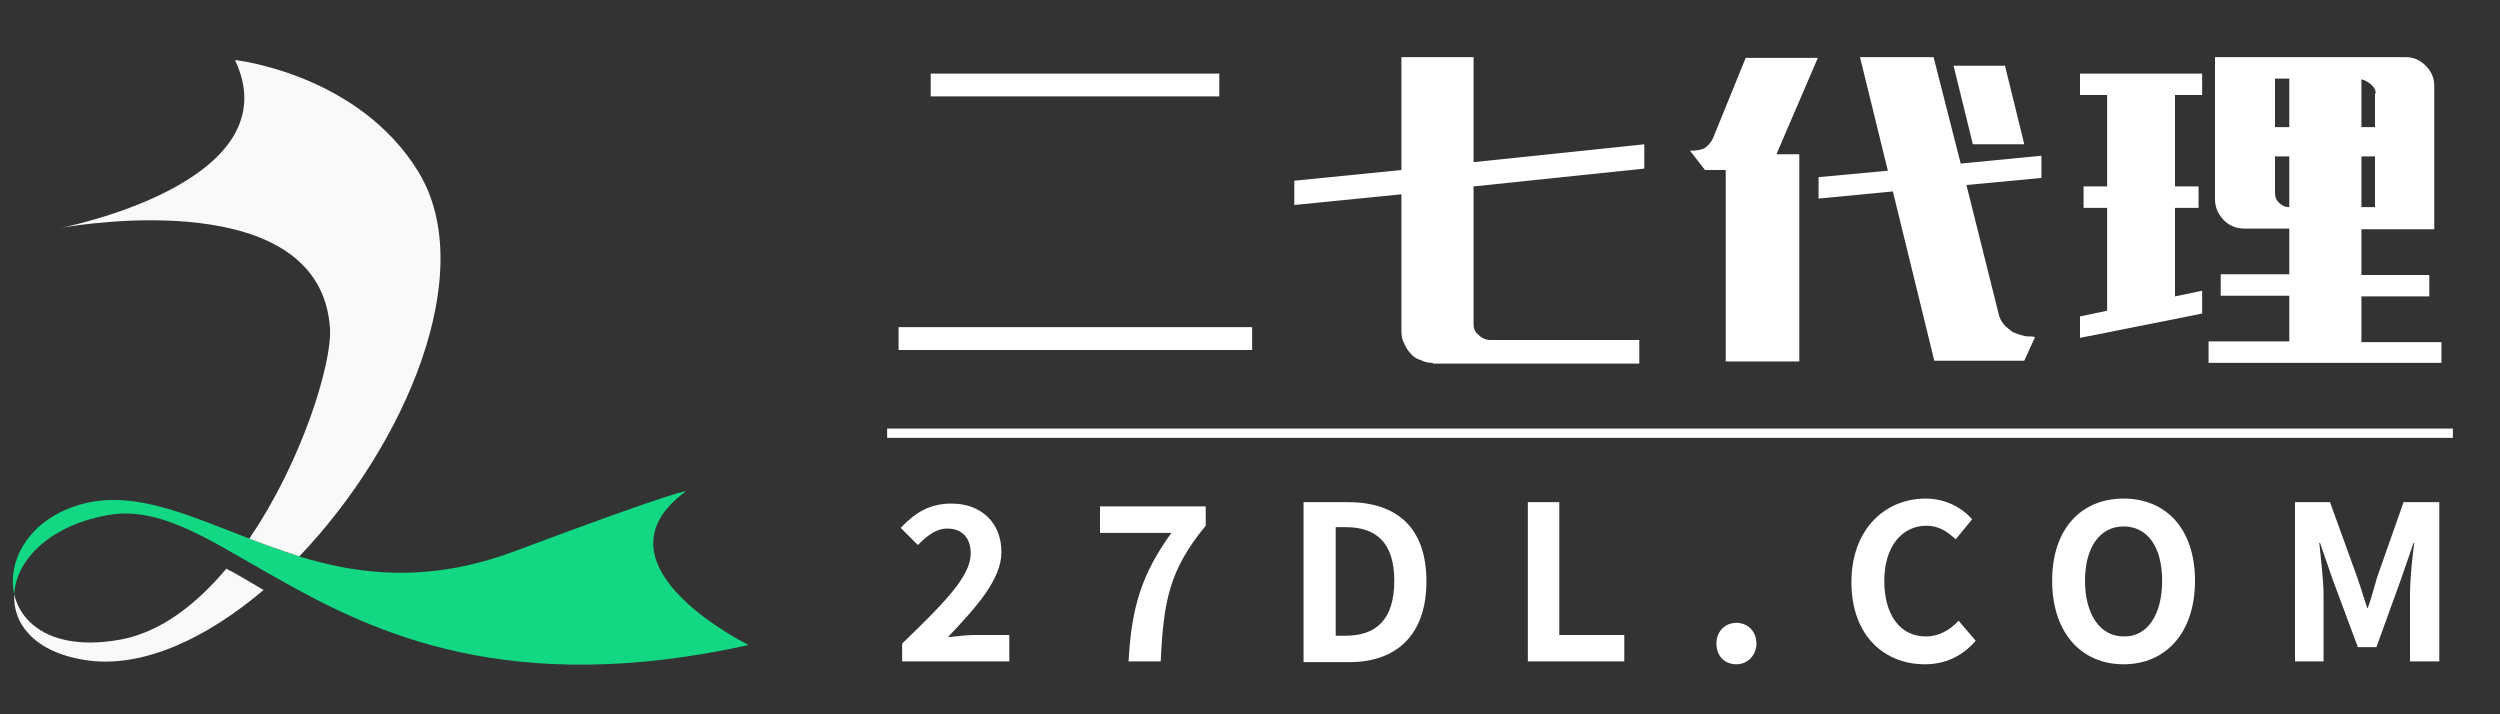 <?xml version="1.0" encoding="utf-8"?>
<!-- Generator: Adobe Illustrator 26.0.0, SVG Export Plug-In . SVG Version: 6.00 Build 0)  -->
<svg version="1.1" id="图层_1" xmlns="http://www.w3.org/2000/svg" xmlns:xlink="http://www.w3.org/1999/xlink" x="0px" y="0px"
	 viewBox="0 0 350 100" style="enable-background:new 0 0 350 100;" xml:space="preserve">
<rect x="0" y="0" width="350" height="100" fill="#333333" stroke="none"/>
<style type="text/css">
	.st0{fill:#FFFFFF;}
	.st1{display:none;fill:url(#SVGID_1_);}
	.st2{display:none;}
	.st3{display:inline;}
	.st4{fill:#0F0F15;}
	.st5{display:inline;fill:url(#SVGID_00000096756517955866788700000011212076498947195020_);}
	.st6{display:inline;fill:url(#SVGID_00000182504227466305278790000018365457732453543100_);}
	.st7{display:inline;fill:url(#SVGID_00000114753622229901151410000016705740326967356311_);}
	.st8{display:inline;fill:url(#SVGID_00000132045767681498719720000007870609922179653762_);}
	.st9{display:inline;fill:url(#SVGID_00000150073651869100062320000007586550039799122104_);}
	.st10{fill:#13D883;}
	.st11{fill:#F9F9F9;}
</style>
<rect x="124.2" y="60" class="st0" width="219.2" height="1.3"/>
<linearGradient id="SVGID_1_" gradientUnits="userSpaceOnUse" x1="94.99" y1="1759.25" x2="427.355" y2="1759.25" gradientTransform="matrix(1 0 0 1 0 -1664)">
	<stop  offset="0.961" style="stop-color:#63C3DE"/>
	<stop  offset="1" style="stop-color:#1DA2C8"/>
</linearGradient>
<rect x="94.6" y="94.2" class="st1" width="218.1" height="2.1"/>
<g class="st2">
	<g class="st3">
		<path class="st4" d="M108.3,73l2.1,4.3c0.6-1.4,1.2-2.9,1.7-4.4l1.6,0.7L115,73l1.9,4.1c0.6-1.4,1.2-2.9,1.7-4.4l2.5,1.1
			c-0.8,2.3-1.7,4.6-2.6,6.8l2.5,5.5l-2.7,1.3l-1.4-3.4c-0.8,1.5-1.6,3-2.4,4.4c-0.4-0.3-0.7-0.5-1-0.8l-1.3,0.6l-1.8-4.3
			c-0.9,1.7-1.8,3.3-2.8,4.7c-0.4-0.4-0.9-0.8-1.4-1.2v3.9H103V69.2h21.3v18c0,1.2-0.2,2.1-0.7,2.8c-0.5,0.7-1.1,1-1.9,1.1
			s-2.4,0.2-4.7,0.2c-0.2-1.3-0.5-2.4-0.7-3.3c1.1,0.1,2.2,0.2,3.4,0.2c1,0,1.5-0.5,1.5-1.5V72.1h-15v2L108.3,73z M106.1,74.6v10.7
			c1-1.5,1.9-3.1,2.8-4.8C107.9,78.4,107,76.5,106.1,74.6z M113.7,76.7c-0.5,1.4-1.1,2.7-1.7,4l1.6,3.5c0.6-1.2,1.2-2.3,1.8-3.6
			L113.7,76.7z"/>
		<path class="st4" d="M148.4,75.1c1.3,0.9,2.5,1.9,3.6,2.9l-2.2,2.5c-1.2-1.3-2.3-2.4-3.3-3.3L148.4,75.1z M148.9,81.7
			c1,0.4,2,0.8,2.9,1.1l-2.1,8.9c-1-0.4-2-0.7-3-1C147.5,88.1,148.2,85.1,148.9,81.7z M149.1,68.6c1.2,0.9,2.3,1.8,3.4,2.7l-2.2,2.4
			c-1-1-2-2-3.1-2.9L149.1,68.6z M167,81v0.6h3.2v2.8H167v3.9c0,1.1-0.2,1.8-0.5,2.3c-0.4,0.5-0.8,0.7-1.4,0.9
			c-0.6,0.1-1.8,0.2-3.6,0.2c-0.1-0.9-0.3-1.9-0.6-3c0.9,0.1,1.6,0.1,2.1,0.1c0.8,0,1.1-0.4,1.1-1.2v-3.1h-3.4v-2.8h3.4v-1.3
			l1.5-1.9h-4.2v-1.7c-0.2-0.3-0.5-0.8-0.9-1.3h-4.4V78h4.2c-0.1,5.8-0.2,9.3-0.3,10.5s-0.5,2-1.1,2.5c-0.6,0.4-1.7,0.7-3.4,0.7
			c-0.2-1.2-0.4-2.3-0.7-3.2c0.7,0.1,1.2,0.1,1.5,0.1c0.5,0,0.8-0.2,0.9-0.7c0.1-0.5,0.2-2.8,0.2-7H156c-0.1,4.8-1.1,8.6-3,11.3
			c-0.5-1.4-1-2.7-1.6-3.6c0.5-0.9,0.9-1.9,1.2-3s0.5-2.2,0.6-3.3c0.1-1.1,0.2-3.4,0.2-6.7H152v-3.1h3.3c-0.4-0.8-0.8-1.8-1.4-2.8
			l2.7-1.1c0.8,1.5,1.4,2.6,1.7,3.3l-1.2,0.5h3.6c0.6-1.2,1.1-2.5,1.6-3.9l3,0.6c-0.2,0.7-0.5,1.4-0.8,2.1h5.6V74h-6.9
			c-0.3,0.6-0.7,1.2-1,1.8h7.1v2.6L167,81z"/>
		<path class="st4" d="M197.2,91.3c-0.2-1.1-0.5-2.3-0.8-3.5c1,0.1,1.8,0.1,2.4,0.1c0.4,0,0.7-0.1,0.9-0.2c0.2-0.2,0.3-0.4,0.4-0.7
			c0-0.3,0.1-1.5,0.2-3.6c0.1-2.1,0.1-4.7,0.1-7.8H198c-0.1,7.4-1.5,12.9-4.2,16.3c-0.5-1.1-1.2-2.2-1.9-3.4c2-2.8,3-7.1,3-13h-2.7
			v-3.1h2.8c0-1.3,0-2.6,0-3.9h3.1l-0.1,3.9h5.3l-0.2,9.5l-0.2,5.5c0,1.1-0.3,2-0.7,2.5c-0.4,0.6-1,0.9-1.5,1.1
			C200.2,91.2,199,91.3,197.2,91.3z M204.8,91.3V70.6h9.5v20.6h-3.1v-1.9H208v2.1L204.8,91.3L204.8,91.3z M211.1,73.6h-3.2v12.5h3.2
			V73.6z"/>
		<path class="st4" d="M246.4,88.5c3.1,0.1,7.5,0.1,13.1,0c-0.5,1.2-0.8,2.1-1.1,3c-4.6,0-8.8,0-12.6-0.1c-2.4,0-4.3-0.8-5.7-2.3
			c-0.6,0.7-1.5,1.7-2.6,2.9l-1.3-3.5c0.6-0.6,1.4-1.2,2.2-1.9v-6.5h-2.1V77h5v9.7C242.3,87.8,244,88.5,246.4,88.5z M239.4,68.6
			c1.1,1.7,2,3.2,2.8,4.6c-1.2,0.6-2.2,1.1-2.9,1.5c-0.8-1.6-1.6-3.2-2.6-4.7L239.4,68.6z M253.3,81.9c2.1,1,4.1,2.1,6,3.1l-1.5,2.5
			c-2-1.2-3.8-2.3-5.5-3.2V88h-3v-3.9c-1.4,1.5-3,2.7-4.8,3.5c-0.5-0.8-1.1-1.7-1.9-2.7c2.2-0.6,4.1-1.7,5.8-3.3h-4.7v-6.8h5.6v-1.5
			h-6.4v-2.8h6.4v-2h3v2h6.4v2.8h-6.4v1.5h5.6v6.8h-5.6v1.8L253.3,81.9z M246.4,79.2h2.9v-1.9h-2.9V79.2z M255.2,77.4h-3v1.9h3V77.4
			z"/>
		<path class="st4" d="M293.5,91.2v-7.6h4.9c-2.6-0.6-4.5-1.5-5.8-2.8c-1.1,1.3-3.2,2.2-6.3,2.8h5.4v7.7H289v-0.9h-3.7v0.9h-2.7
			v-7.2c-0.3,0-0.7,0.1-1,0.1c-0.1-0.8-0.3-1.5-0.5-2.4c4.8-0.1,7.7-0.8,8.7-2h-8.4v-2.4h9.6c0.1-0.4,0.1-0.8,0.2-1.2h3.3
			c0,0.4-0.1,0.8-0.2,1.2h3.2l-0.4-0.9l3-0.4l0.5,1.3h3.5v2.4h-9.2c1.7,1.3,4.8,2,9.5,2c-0.3,0.9-0.5,1.7-0.6,2.4c-0.3,0-0.6,0-1,0
			v7.1h-2.7v-0.9h-3.8v0.8H293.5z M282.4,69.2h9.2v6.6h-9.2V69.2z M288.9,86h-3.7v2h3.7V86z M288.8,73.4v-1.8h-3.5v1.8H288.8z
			 M293.5,69.2h9.2v6.6h-9.2V69.2z M299.9,86h-3.8v2h3.8V86z M299.8,73.4v-1.8h-3.4v1.8H299.8z"/>
	</g>
</g>
<g class="st2">
	<g class="st3">
		<path class="st4" d="M105.5,74.9l1.4-0.8c1,1.5,1.9,3.1,2.9,4.7c0.8-1.7,1.5-3.4,2-5.1l1.7,0.6c-0.8,2.2-1.7,4.3-2.7,6.2
			c0.9,1.6,1.9,3.2,2.8,4.9l-1.7,0.9c-0.7-1.3-1.4-2.6-2.1-3.9c-1,1.9-2.1,3.7-3.2,5.3l-1.5-0.8V92h-1.8V69.8h20.8v19.6
			c0,1.7-0.9,2.6-2.8,2.6c-1,0-2.3,0-3.7,0c-0.1-0.5-0.2-1.2-0.3-1.9c1.4,0.1,2.5,0.2,3.5,0.2s1.6-0.4,1.6-1.3V71.5h-17.1v15.4
			c1.4-2.1,2.6-4.1,3.7-6.2C107.8,78.8,106.6,76.8,105.5,74.9z M113.6,76.1l1.4-0.8c0.8,1.3,1.7,2.7,2.5,4.2
			c0.9-1.9,1.7-3.7,2.4-5.5l1.7,0.6c-0.9,2.3-1.9,4.5-3,6.6c1,1.8,2.1,3.6,3.2,5.6l-1.6,0.9c-0.8-1.5-1.7-3.1-2.5-4.7
			c-1,1.8-2.1,3.5-3.2,5.2l-1.5-1c1.4-2,2.6-4,3.7-6C115.6,79.5,114.6,77.8,113.6,76.1z"/>
		<path class="st4" d="M147.1,75c1.5,1.1,2.8,2.1,3.9,3c-0.5,0.6-1,1.1-1.3,1.5c-1.4-1.3-2.6-2.3-3.7-3.2L147.1,75z M149,82
			c0.6,0.3,1.2,0.5,1.9,0.7c-0.7,3-1.4,6.1-2.2,9.4l-2-0.7C147.6,88.3,148.4,85.2,149,82z M148,68.8c1.1,0.8,2.2,1.8,3.5,3
			c-0.1,0.1-0.6,0.6-1.4,1.4c-1.1-1.1-2.2-2.1-3.3-3.1L148,68.8z M151.2,72.9h8.8v1.7h-5c0,1.3,0,2.6-0.1,3.7h4.5
			c-0.1,4.7-0.2,8.2-0.4,10.4c-0.1,1.9-1,2.9-2.8,2.9c-0.7,0-1.4,0-2.1,0c-0.1-0.5-0.2-1.2-0.4-1.9c0.7,0.1,1.4,0.1,2.1,0.1
			c0.9,0,1.4-0.5,1.4-1.5c0.1-1.7,0.2-4.6,0.3-8.5h-2.8c-0.1,5.8-1.3,10-3.6,12.5c-0.5-0.6-0.9-1-1.3-1.5c1.4-1.6,2.2-3.5,2.6-5.7
			c0.4-1.9,0.6-5.4,0.6-10.7h-2v-1.5H151.2z M153.6,69.1l1.6-0.9c0.7,1.1,1.4,2.2,2,3.3l-1.6,0.9C155,71.3,154.4,70.2,153.6,69.1z
			 M159.9,81.9h4.5v-1.3l2.9-3.1h-6v-1.4c-0.3,0.6-0.7,1.1-1.1,1.7c-0.4-0.4-0.8-0.9-1.3-1.4c1.7-2.5,2.9-5.2,3.4-8.2l1.8,0.3
			c-0.2,1.2-0.6,2.3-0.9,3.4h7v1.7h-7.6c-0.3,0.8-0.7,1.6-1.2,2.3h8.1v1.8l-3.4,3.4v0.8h4.2v1.7h-4.2v5.7c0,1.7-0.9,2.6-2.6,2.6
			c-0.8,0-1.6,0-2.5,0c-0.1-0.5-0.2-1.2-0.3-1.9c1,0.1,1.9,0.1,2.6,0.1c0.7,0,1.1-0.4,1.1-1.2v-5.3h-4.5V81.9z"/>
		<path class="st4" d="M191.2,72.8h3.4c0-1.3,0-2.8,0-4.4h1.9c0,1.6,0,3.1,0,4.4h5.7c-0.1,6.2-0.2,11.2-0.3,14.7
			c-0.1,2.9-1.2,4.3-3.3,4.2c-0.6,0-1.6,0-2.8-0.1c-0.1-0.7-0.2-1.4-0.4-2.1c1.1,0.1,2.1,0.2,2.8,0.2c1.1,0,1.7-0.7,1.8-2.3
			c0.2-3.9,0.3-8.1,0.3-12.8h-3.8c0,1.2,0,2.3-0.1,3.2c-0.1,6.4-1.6,11.3-4.6,14.7c-0.4-0.5-0.9-1.1-1.4-1.6c2.7-3,4.1-7.4,4.1-13.3
			c0-0.9,0.1-1.8,0.1-3h-3.4V72.8z M204.6,71.6h9.3v20.1H212v-2.5h-5.4v2.5h-1.9V71.6H204.6z M211.9,73.4h-5.4v14.1h5.4V73.4z"/>
		<path class="st4" d="M245.2,90c4.1,0.1,8.8,0,14.2-0.1c-0.2,0.5-0.4,1.2-0.7,1.9c-5.4,0-10,0-13.9-0.1c-2.8,0-4.7-1-5.8-2.9
			c-0.7,0.6-1.6,1.7-2.9,3.3l-1-2c1.4-1.4,2.5-2.4,3.1-3v-8.2h-2.9v-1.8h4.8v10.4C241,89.1,242.7,90,245.2,90z M237.9,68.9
			c0.8,1,2,2.5,3.4,4.6l-1.7,1.2c-1.3-2.1-2.4-3.7-3.2-4.8L237.9,68.9z M243.5,75.2h6.1v-2.4h-7.3v-1.7h7.3v-2.7h1.8v2.7h7.7v1.7
			h-7.7v2.4h6.1v7h-1.8v-0.8h-4.4v1.8l0.6-1c2.4,1.3,4.7,2.6,7,3.9l-1.1,1.7c-2.3-1.5-4.4-2.9-6.5-4v5.3h-1.8v-6.3
			c-2,2.2-4.2,4-6.8,5.5c-0.3-0.4-0.7-1-1.3-1.6c3-1.5,5.5-3.3,7.5-5.4h-3.8v0.8h-1.8v-6.9H243.5z M245.2,79.8h4.4v-3.1h-4.4V79.8z
			 M255.8,76.7h-4.4v3.1h4.4V76.7z"/>
		<path class="st4" d="M280.4,78.6h9.9c0.3-0.6,0.4-1.3,0.5-2.1l1.8,0.2c-0.1,0.7-0.2,1.3-0.4,1.9h5.3c-0.7-0.5-1.3-0.9-2.1-1.4
			l1-1.1c1.1,0.6,2,1.3,2.9,1.9l-0.5,0.6h4.6v1.6H294c1.9,1.8,5.2,2.7,10,2.6c-0.4,0.7-0.7,1.3-1,1.9c-0.4,0-0.8-0.1-1.2-0.1v7.5
			h-1.7v-1.3h-5.2V92H293v-7.5h7.8c-4.7-0.6-7.6-2.1-8.9-4.3h-0.4c-0.9,1.9-3.9,3.4-8.9,4.3h7.8V92h-1.7v-1.3h-5.2V92h-1.7v-7.4
			c-0.4,0.1-0.9,0.2-1.3,0.2c-0.2-0.5-0.6-1.1-1-1.7c5.4-0.7,8.7-1.7,9.8-2.9h-8.8L280.4,78.6L280.4,78.6z M281.7,69.7h8.6v7.1h-1.7
			V76h-5.2v1h-1.7L281.7,69.7L281.7,69.7z M288.6,71.2h-5.2v3.3h5.2V71.2z M288.6,86h-5.2v3.2h5.2V86z M293,69.7h8.6v7.2h-1.7V76
			h-5.2v0.8H293V69.7z M299.9,71.2h-5.2v3.3h5.2V71.2z M299.9,86h-5.2v3.2h5.2V86z"/>
	</g>
</g>
<g class="st2">
	
		<linearGradient id="SVGID_00000147197821177426451070000009600673540897780923_" gradientUnits="userSpaceOnUse" x1="96.427" y1="-720.95" x2="132.922" y2="-720.95" gradientTransform="matrix(1 0 0 -1 0 -640)">
		<stop  offset="0.961" style="stop-color:#63C3DE"/>
		<stop  offset="1" style="stop-color:#1DA2C8"/>
	</linearGradient>
	<path style="display:inline;fill:url(#SVGID_00000147197821177426451070000009600673540897780923_);" d="M98.6,74.9l1.4-0.8
		c1,1.5,1.9,3.1,2.9,4.7c0.8-1.7,1.5-3.4,2-5.1l1.7,0.6c-0.8,2.2-1.7,4.3-2.7,6.2c0.9,1.6,1.9,3.2,2.8,4.9l-1.7,0.9
		c-0.7-1.3-1.4-2.6-2.1-3.9c-1,1.9-2.1,3.7-3.2,5.3L98.3,87v5.1h-1.8V69.8h20.8v19.6c0,1.7-0.9,2.6-2.8,2.6c-1,0-2.3,0-3.7,0
		c-0.1-0.5-0.2-1.2-0.3-1.9c1.4,0.1,2.5,0.2,3.5,0.2s1.6-0.4,1.6-1.3V71.5H98.3v15.4c1.4-2.1,2.6-4.1,3.7-6.2
		C100.9,78.8,99.7,76.8,98.6,74.9z M106.7,76.1l1.4-0.8c0.8,1.3,1.7,2.7,2.5,4.2c0.9-1.9,1.7-3.7,2.4-5.5l1.7,0.6
		c-0.9,2.3-1.9,4.5-3,6.6c1,1.8,2.1,3.6,3.2,5.6l-1.6,0.9c-0.8-1.5-1.7-3.1-2.5-4.7c-1,1.8-2.1,3.5-3.2,5.2l-1.5-1
		c1.4-2,2.6-4,3.7-6C108.7,79.5,107.7,77.8,106.7,76.1z"/>
	
		<linearGradient id="SVGID_00000005969246939832430720000006473047087701649307_" gradientUnits="userSpaceOnUse" x1="142.5" y1="-720.25" x2="176.4" y2="-720.25" gradientTransform="matrix(1 0 0 -1 0 -640)">
		<stop  offset="0.961" style="stop-color:#63C3DE"/>
		<stop  offset="1" style="stop-color:#1DA2C8"/>
	</linearGradient>
	<path style="display:inline;fill:url(#SVGID_00000005969246939832430720000006473047087701649307_);" d="M143.6,75
		c1.5,1.1,2.8,2.1,3.9,3c-0.5,0.6-1,1.1-1.3,1.5c-1.4-1.3-2.6-2.3-3.7-3.2L143.6,75z M145.5,82c0.6,0.3,1.2,0.5,1.9,0.7
		c-0.7,3-1.4,6.1-2.2,9.4l-2-0.7C144.2,88.3,145,85.2,145.5,82z M144.6,68.8c1.1,0.8,2.2,1.8,3.5,3c-0.1,0.1-0.6,0.6-1.4,1.4
		c-1.1-1.1-2.2-2.1-3.3-3.1L144.6,68.8z M147.8,72.9h8.8v1.7h-5c0,1.3,0,2.6-0.1,3.7h4.5c-0.1,4.7-0.2,8.2-0.4,10.4
		c-0.1,1.9-1,2.9-2.8,2.9c-0.7,0-1.4,0-2.1,0c-0.1-0.5-0.2-1.2-0.4-1.9c0.7,0.1,1.4,0.1,2.1,0.1c0.9,0,1.4-0.5,1.4-1.5
		c0.1-1.7,0.2-4.6,0.3-8.5h-2.8c-0.1,5.8-1.3,10-3.6,12.5c-0.5-0.6-0.9-1-1.3-1.5c1.4-1.6,2.2-3.5,2.6-5.7c0.4-1.9,0.6-5.4,0.6-10.7
		h-2v-1.5H147.8z M150.2,69.1l1.6-0.9c0.7,1.1,1.4,2.2,2,3.3l-1.6,0.9C151.6,71.3,151,70.2,150.2,69.1z M156.5,81.9h4.5v-1.3
		l2.9-3.1h-6v-1.4c-0.3,0.6-0.7,1.1-1.1,1.7c-0.4-0.4-0.8-0.9-1.3-1.4c1.7-2.5,2.9-5.2,3.4-8.2l1.8,0.3c-0.2,1.2-0.6,2.3-0.9,3.4h7
		v1.7h-7.6c-0.3,0.8-0.7,1.6-1.2,2.3h8.1v1.8l-3.4,3.4v0.8h4.2v1.7h-4.2v5.7c0,1.7-0.9,2.6-2.6,2.6c-0.8,0-1.6,0-2.5,0
		c-0.1-0.5-0.2-1.2-0.3-1.9c1,0.1,1.9,0.1,2.6,0.1c0.7,0,1.1-0.4,1.1-1.2v-5.3h-4.5V81.9z"/>
	
		<linearGradient id="SVGID_00000159460632798919388360000008657358009100412592_" gradientUnits="userSpaceOnUse" x1="190.96" y1="-720.45" x2="227.039" y2="-720.45" gradientTransform="matrix(1 0 0 -1 0 -640)">
		<stop  offset="0.961" style="stop-color:#63C3DE"/>
		<stop  offset="1" style="stop-color:#1DA2C8"/>
	</linearGradient>
	<path style="display:inline;fill:url(#SVGID_00000159460632798919388360000008657358009100412592_);" d="M191.8,72.8h3.4
		c0-1.3,0-2.8,0-4.4h1.9c0,1.6,0,3.1,0,4.4h5.7c-0.1,6.2-0.2,11.2-0.3,14.7c-0.1,2.9-1.2,4.3-3.3,4.2c-0.6,0-1.6,0-2.8-0.1
		c-0.1-0.7-0.2-1.4-0.4-2.1c1.1,0.1,2.1,0.2,2.8,0.2c1.1,0,1.7-0.7,1.8-2.3c0.2-3.9,0.3-8.1,0.3-12.8h-3.8c0,1.2,0,2.3-0.1,3.2
		c-0.1,6.4-1.6,11.3-4.6,14.7c-0.4-0.5-0.9-1.1-1.4-1.6c2.7-3,4.1-7.4,4.1-13.3c0-0.9,0.1-1.8,0.1-3h-3.4V72.8z M205.2,71.6h9.3
		v20.1h-1.9v-2.5h-5.4v2.5h-1.9V71.6H205.2z M212.5,73.4h-5.4v14.1h5.4V73.4z"/>
	
		<linearGradient id="SVGID_00000041281534287512397130000005844125359538982535_" gradientUnits="userSpaceOnUse" x1="238.5" y1="-720.25" x2="271.277" y2="-720.25" gradientTransform="matrix(1 0 0 -1 0 -640)">
		<stop  offset="0.961" style="stop-color:#63C3DE"/>
		<stop  offset="1" style="stop-color:#1DA2C8"/>
	</linearGradient>
	<path style="display:inline;fill:url(#SVGID_00000041281534287512397130000005844125359538982535_);" d="M248.6,90
		c4.1,0.1,8.8,0,14.2-0.1c-0.2,0.5-0.4,1.2-0.7,1.9c-5.4,0-10,0-13.9-0.1c-2.8,0-4.7-1-5.8-2.9c-0.7,0.6-1.6,1.7-2.9,3.3l-1-2
		c1.4-1.4,2.5-2.4,3.1-3v-8.2h-2.9v-1.8h4.8v10.4C244.5,89.1,246.2,90,248.6,90z M241.3,68.9c0.8,1,2,2.5,3.4,4.6l-1.7,1.2
		c-1.3-2.1-2.4-3.7-3.2-4.8L241.3,68.9z M246.9,75.2h6.1v-2.4h-7.3v-1.7h7.3v-2.7h1.8v2.7h7.7v1.7h-7.7v2.4h6.1v7h-1.8v-0.8h-4.4
		v1.8l0.6-1c2.4,1.3,4.7,2.6,7,3.9l-1.1,1.7c-2.3-1.5-4.4-2.9-6.5-4v5.3H253v-6.3c-2,2.2-4.2,4-6.8,5.5c-0.3-0.4-0.7-1-1.3-1.6
		c3-1.5,5.5-3.3,7.5-5.4h-3.8v0.8h-1.8v-6.9H246.9z M248.7,79.8h4.4v-3.1h-4.4V79.8z M259.2,76.7h-4.4v3.1h4.4V76.7z"/>
	
		<linearGradient id="SVGID_00000073710151360051866390000012411372655433491614_" gradientUnits="userSpaceOnUse" x1="286.383" y1="-720.9" x2="316.996" y2="-720.9" gradientTransform="matrix(1 0 0 -1 0 -640)">
		<stop  offset="0.961" style="stop-color:#63C3DE"/>
		<stop  offset="1" style="stop-color:#1DA2C8"/>
	</linearGradient>
	<path style="display:inline;fill:url(#SVGID_00000073710151360051866390000012411372655433491614_);" d="M287.3,78.6h9.9
		c0.3-0.6,0.4-1.3,0.5-2.1l1.8,0.2c-0.1,0.7-0.2,1.3-0.4,1.9h5.3c-0.7-0.5-1.3-0.9-2.1-1.4l1-1.1c1.1,0.6,2,1.3,2.9,1.9l-0.5,0.6
		h4.6v1.6h-9.4c1.9,1.8,5.2,2.7,10,2.6c-0.4,0.7-0.7,1.3-1,1.9c-0.4,0-0.8-0.1-1.2-0.1v7.5H307v-1.3h-5.2V92h-1.7v-7.5h7.8
		c-4.7-0.6-7.6-2.1-8.9-4.3h-0.4c-0.9,1.9-3.9,3.4-8.9,4.3h7.8V92h-1.7v-1.3h-5.2V92h-1.7v-7.4c-0.4,0.1-0.9,0.2-1.3,0.2
		c-0.2-0.5-0.6-1.1-1-1.7c5.4-0.7,8.7-1.7,9.8-2.9h-8.8v-1.6H287.3z M288.7,69.7h8.6v7.1h-1.7V76h-5.2v1h-1.7L288.7,69.7L288.7,69.7
		z M295.5,71.2h-5.2v3.3h5.2V71.2z M295.5,86h-5.2v3.2h5.2V86z M299.9,69.7h8.6v7.2h-1.7V76h-5.2v0.8h-1.7L299.9,69.7L299.9,69.7z
		 M306.8,71.2h-5.2v3.3h5.2V71.2z M306.8,86h-5.2v3.2h5.2V86z"/>
</g>
<g>
	<path class="st10" d="M104.8,90.3c-33.4,7.4-52.4-1.6-66.1-9.4c-2-1.1-3.8-2.2-5.6-3.2c-6.4-3.7-11.8-6.4-17.3-5.7
		C7.1,73.3,2.2,78.4,2,83.2c-1-4.3,1.6-9.6,7.6-12c7.9-3.2,15.9,0.6,25.3,4.2c2.3,0.9,4.6,1.7,7,2.5c8.4,2.6,18.1,3.7,29.8-0.6
		c24.6-9.2,24.3-8.5,24.3-8.5C82,79.1,104.8,90.3,104.8,90.3z"/>
	<path class="st11" d="M58.6,24.1C50.2,10.3,32.9,8.4,32.9,8.4c7.8,16.5-21.8,23-24.4,23.5c2.8-0.5,36.4-6,37.7,14.1
		c0.3,4.8-3.9,18.6-11.3,29.4c2.3,0.9,4.6,1.7,7,2.5C56.8,62.3,67.1,38.1,58.6,24.1z"/>
	<path class="st11" d="M34,80.9c-0.7-0.4-1.3-0.8-2-1.1c-0.1-0.1-0.2-0.1-0.3-0.2c-4.2,5-9.1,8.8-14.6,9.9c-6.3,1.2-10.6-0.1-13-2.5
		C3,85.9,2.3,84.6,2,83.2c-0.1,2,0.5,3.9,2,5.5c1.7,1.9,4.6,3.3,8.6,3.8c7.7,0.9,16.4-3.2,24.3-9.9C35.9,82,34.9,81.4,34,80.9z"/>
</g>
<g>
	<path class="st0" d="M125.8,45.8h49.5V49h-49.5V45.8z M170.7,13.5h-40.4v-3.2h40.4V13.5z"/>
	<path class="st0" d="M200.6,50.8c-0.6,0-1.2-0.1-1.7-0.4c-0.5-0.1-1-0.4-1.4-0.9c-0.4-0.4-0.7-0.9-0.9-1.4
		c-0.3-0.5-0.4-1.1-0.4-1.7V27.2l-15,1.5v-3.4l15-1.5V8h10.1v14.7l23.9-2.5v3.4l-23.9,2.5v19.3c0,0.6,0.2,1.1,0.7,1.5
		c0.4,0.4,1,0.7,1.6,0.7h20.9v3.3H200.6z"/>
	<path class="st0" d="M236.6,21.1c0.9,0,1.6-0.1,2.1-0.4c0.4-0.3,0.8-0.7,1.1-1.3l4.6-11.3h10.1l-5.8,13.5h3.2v29h-10.3V23.8h-2.9
		L236.6,21.1z M285.9,24.9l-10.6,1l4.5,18c0.1,0.6,0.4,1.1,0.8,1.6c0.4,0.4,0.8,0.7,1.2,1c0.5,0.2,1,0.4,1.5,0.5
		c0.3,0.1,0.5,0.1,0.8,0.1c0.3,0,0.5,0,0.8,0.1l-1.5,3.3h-12.6l-5.8-23.7l-10.4,1v-3l9.7-0.9l-3.9-15.9h10.3l3.8,14.9l11.3-1.1V24.9
		z M276.2,20.2l-2.7-11h7.2l2.7,11H276.2z"/>
	<path class="st0" d="M308.3,43.9l-17.1,3.4v-3l3.8-0.8V29.1h-3.3v-3h3.3V13.3h-3.8v-3h17.1v3h-3.8v12.8h3.3v3h-3.3v12.4l3.8-0.8
		V43.9z M341.8,50.8h-32.6v-3h11.3v-6.4h-9.6v-3h9.6V32h-6.3c-1.1,0-2.1-0.4-2.9-1.2c-0.8-0.9-1.2-1.8-1.2-2.9V8h26.7
		c1.1,0,2,0.4,2.8,1.2c0.8,0.8,1.2,1.7,1.2,2.9v20h-10.2v6.4h9.5v3h-9.5v6.4h11.2V50.8z M320.5,11h-2v6.8h2V11z M319.1,28.4
		c0.4,0.4,0.8,0.6,1.4,0.6v-7.1h-2V27C318.5,27.6,318.7,28.1,319.1,28.4z M332.6,13.1c0-0.6-0.3-1-0.8-1.4c-0.4-0.3-0.8-0.5-1.2-0.6
		v6.7h1.9V13.1z M330.6,29h1.9v-7.1h-1.9V29z"/>
</g>
<g>
	<path class="st0" d="M126.3,90.1c5.8-5.6,9.6-9.4,9.6-12.6c0-2.2-1.2-3.5-3.3-3.5c-1.6,0-2.9,1.1-4.1,2.3l-2.4-2.4
		c2.1-2.2,4.1-3.4,7.1-3.4c4.2,0,7,2.7,7,6.8c0,3.8-3.5,7.7-7.5,11.9c1.1-0.1,2.6-0.3,3.7-0.3h4.9v3.7h-15V90.1z"/>
	<path class="st0" d="M164,74.6h-10v-3.7h14.8v2.7c-5.1,6.2-5.9,10.5-6.3,19H158C158.4,85.1,159.8,80.4,164,74.6z"/>
	<path class="st0" d="M182.6,70.3h6.1c6.8,0,11,3.5,11,11.1c0,7.5-4.2,11.3-10.8,11.3h-6.4V70.3z M188.4,89c4.2,0,6.8-2.2,6.8-7.7
		c0-5.4-2.6-7.5-6.8-7.5h-1.4V89H188.4z"/>
	<path class="st0" d="M213.8,70.3h4.5v18.6h9.1v3.7h-13.5V70.3z"/>
	<path class="st0" d="M240.3,90.1c0-1.7,1.2-2.9,2.8-2.9c1.6,0,2.8,1.2,2.8,2.9c0,1.6-1.2,2.9-2.8,2.9
		C241.4,93,240.3,91.8,240.3,90.1z"/>
	<path class="st0" d="M259.2,81.5c0-7.4,4.7-11.7,10.4-11.7c2.8,0,5.1,1.3,6.5,2.9l-2.3,2.8c-1.2-1.1-2.4-1.9-4.1-1.9
		c-3.4,0-5.9,2.9-5.9,7.7c0,4.9,2.3,7.8,5.8,7.8c1.9,0,3.4-0.9,4.6-2.2l2.4,2.8c-1.8,2.1-4.2,3.3-7.1,3.3
		C263.8,93,259.2,89,259.2,81.5z"/>
	<path class="st0" d="M287.3,81.3c0-7.3,4.1-11.5,10-11.5c5.9,0,10,4.2,10,11.5c0,7.3-4.1,11.7-10,11.7
		C291.4,93,287.3,88.6,287.3,81.3z M302.7,81.3c0-4.8-2.1-7.6-5.4-7.6c-3.3,0-5.4,2.9-5.4,7.6s2.1,7.8,5.4,7.8
		C300.6,89.2,302.7,86.1,302.7,81.3z"/>
	<path class="st0" d="M321.3,70.3h4.9l3.8,10.5c0.5,1.4,0.9,2.8,1.4,4.3h0.1c0.5-1.4,0.9-2.9,1.3-4.3l3.7-10.5h5v22.3h-4.1v-9.3
		c0-2.1,0.3-5.2,0.6-7.3h-0.1l-1.8,5.2l-3.4,9.4h-2.6l-3.5-9.4l-1.8-5.2h-0.1c0.2,2.1,0.6,5.2,0.6,7.3v9.3h-4V70.3z"/>
</g>
</svg>
